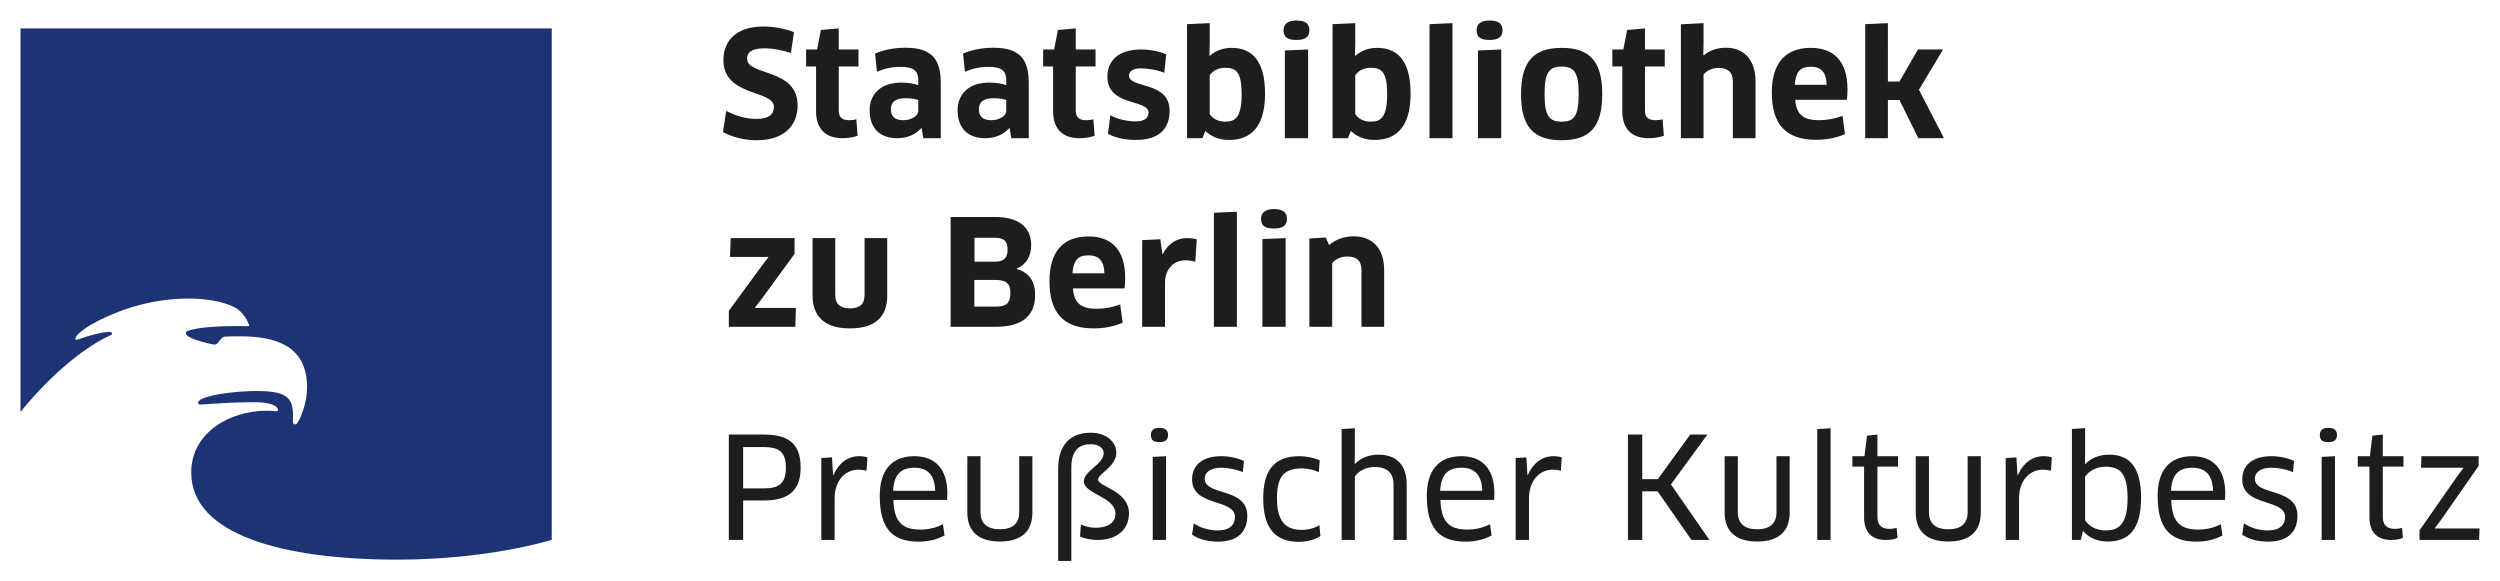 <?xml version="1.0" encoding="utf-8"?>
<!-- Generator: Adobe Illustrator 16.0.3, SVG Export Plug-In . SVG Version: 6.00 Build 0)  -->
<!DOCTYPE svg PUBLIC "-//W3C//DTD SVG 1.1//EN" "http://www.w3.org/Graphics/SVG/1.1/DTD/svg11.dtd">
<svg version="1.1" id="Staatsbibliothek_zu_Berlin_Logo"
	 xmlns="http://www.w3.org/2000/svg" xmlns:xlink="http://www.w3.org/1999/xlink" x="0px" y="0px" width="610px" height="141.87px"
	 viewBox="0 0 610 141.87" enable-background="new 0 0 610 141.87" xml:space="preserve">
<path fill="#1D3374" d="M5,6.926v93.58c9.887-12.099,18.414-17.134,21.997-18.723c0.331-0.146,0.344-0.376,0.331-0.473
	c-0.031-0.172-0.196-0.346-0.629-0.342c-1.758,0.023-5.399,1.015-7.777,1.893c-0.553,0.201-0.643-0.165-0.415-0.584
	c0.509-0.955,2.838-3.148,9.794-5.959c11.489-4.639,23.362-4.13,28.796-1.404c2.41,1.211,3.422,3.623,3.712,4.491
	c0.036,0.112-0.014,0.17-0.094,0.17c-8.442-0.097-12.244,0.335-14.76,1.103c-0.75,0.231-0.821,0.787-0.161,1.293
	c1.191,0.899,4.89,1.85,6.367,2.098c0.441,0.071,0.678-0.074,0.955-0.391c0.313-0.359,0.719-0.877,1.066-1.219
	c0.277-0.27,0.419-0.296,0.937-0.334c0.785-0.056,2.588-0.083,4.172-0.056c7.393,0.13,15.639,1.961,15.639,12.424
	c0,3.759-1.544,7.438-2.271,8.561c-0.474,0.742-1.231,0.709-1.187-0.396c0.196-5.141-0.633-7.25-8.763-7.25
	c-4.109,0-10.606,0.594-13.52,1.963c-1.084,0.509-1.187,1.439-0.094,1.343c1.62-0.141,7.969-0.58,12.466-0.58
	c2.976,0,5.314,0.301,6.157,1.484c0.21,0.29,0.25,0.825-0.465,0.722c-0.285-0.039-1.039-0.127-2.092-0.127
	c-9.356,0-18.502,5.52-18.502,15.074c0,15.186,22.344,21.264,50.303,21.264c22.505,0,37.662-4.835,37.662-4.835V6.926H5z"/>
<path fill="#1D1D1B" d="M194.619,25.686c0-9.076-12.323-7.148-12.323-11.326c0-1.431,0.892-2.572,4.221-2.572
	c2.039,0,4.247,0.428,6.465,1.142l0.749-5.069c-2.07-0.858-4.895-1.392-7.504-1.392c-6.787,0-9.714,3.677-9.714,8.21
	c0,8.973,12.324,7.182,12.324,11.4c0,1.857-1.285,2.932-4.217,2.932c-2.646,0-5.072-0.717-7.428-1.964l-0.786,5.175
	c2.32,1.248,5.176,1.998,8.286,1.998C190.943,34.219,194.619,30.975,194.619,25.686 M209.472,16.217v-4.143h-4.818V6.928
	l-4.359,0.386l-0.929,4.761h-2.677v4.143h2.432v10.956c0,4.05,2.106,6.548,6.425,6.548c1.535,0,2.963-0.287,3.712-0.607
	l-0.317-4.025c-0.392,0.138-1.143,0.242-1.713,0.242c-1.718,0-2.574-0.693-2.574-2.331V16.217H209.472z M225.303,33.721h4.247
	V20.328c0-5.934-2.218-8.68-8.606-8.68c-2.788,0-5.256,0.497-7.428,1.426l0.459,4.428c2.003-0.823,3.573-1.18,5.965-1.18
	c2.968,0,4.114,1.002,4.114,3.186v1.247c-1.146-0.356-2.539-0.603-4.149-0.603c-4.931,0-7.71,2.744-7.71,6.742
	c0,4.506,2.602,6.826,6.71,6.826c2.467,0,4.542-0.892,5.863-2.463l0.102,0.035L225.303,33.721z M224.054,27.146
	c0,1.111-1.718,2.184-3.614,2.184c-1.825,0-3.07-0.705-3.07-2.682c0-1.777,1.142-2.682,3.61-2.682c1.468,0,2.534,0.236,3.074,0.438
	V27.146z M246.773,33.721h4.248V20.328c0-5.934-2.213-8.68-8.612-8.68c-2.785,0-5.248,0.497-7.431,1.426l0.47,4.428
	c1.995-0.823,3.569-1.18,5.961-1.18c2.974,0,4.112,1.002,4.112,3.186v1.247c-1.139-0.356-2.542-0.603-4.148-0.603
	c-4.929,0-7.714,2.744-7.714,6.742c0,4.506,2.606,6.826,6.716,6.826c2.467,0,4.542-0.892,5.863-2.463l0.107,0.035L246.773,33.721z
	 M245.521,27.146c0,1.111-1.715,2.184-3.608,2.184c-1.825,0-3.073-0.705-3.073-2.682c0-1.777,1.143-2.682,3.608-2.682
	c1.466,0,2.54,0.236,3.073,0.438V27.146z M267.312,16.217v-4.143h-4.824V6.928l-4.354,0.386l-0.929,4.761h-2.677v4.143h2.428v10.956
	c0,4.05,2.105,6.548,6.43,6.548c1.534,0,2.963-0.287,3.711-0.607l-0.32-4.025c-0.394,0.138-1.146,0.242-1.718,0.242
	c-1.713,0-2.571-0.693-2.571-2.331V16.217H267.312z M285.381,27.01c0-7.27-9.895-5.355-9.895-8.557c0-1.08,0.998-1.774,2.823-1.774
	c1.606,0,4.002,0.349,5.787,1.077l0.464-4.504c-1.819-0.75-3.962-1.178-6.139-1.178c-5.578,0-8.219,2.787-8.219,6.623
	c0,7.371,10.039,5.424,10.039,8.797c0,1.252-0.934,2.124-3.146,2.124c-1.86,0-4.398-0.489-6.179-1.499l-0.571,4.533
	c1.82,0.994,4.177,1.496,6.786,1.496C282.99,34.148,285.381,31.258,285.381,27.01 M308.672,22.825c0-7.929-3.14-11.146-8.138-11.146
	c-1.967,0-3.863,0.609-5.328,1.93L295.1,13.54l0.071-2.86V5.645l-5.536,0.252v27.824h3.751l0.714-1.787
	c1.322,1.325,3.319,2.215,5.751,2.215c5.539,0,8.821-3.389,8.821-11.318V22.825z M302.961,22.934c0,5.611-1.498,6.754-4.001,6.754
	c-1.856,0-3.111-0.823-3.789-1.856v-9.47c0.786-1.146,2.146-1.823,3.753-1.823C301.568,16.538,302.961,17.537,302.961,22.934
	 M319.18,33.721V12.074l-5.678,0.245v21.401H319.18z M319.497,7.396c0-1.573-0.964-2.396-3.138-2.396
	c-2.141,0-3.18,0.859-3.18,2.396c0,1.744,1.039,2.352,3.18,2.352C318.533,9.748,319.497,8.962,319.497,7.396 M344.185,22.825
	c0-7.929-3.138-11.146-8.144-11.146c-1.962,0-3.859,0.609-5.326,1.93l-0.103-0.069l0.066-2.86V5.645l-5.533,0.252v27.824h3.753
	l0.709-1.787c1.32,1.325,3.324,2.215,5.756,2.215c5.536,0,8.821-3.389,8.821-11.318V22.825z M338.473,22.934
	c0,5.611-1.503,6.754-4.002,6.754c-1.861,0-3.11-0.823-3.792-1.856v-9.47c0.784-1.146,2.146-1.823,3.756-1.823
	C337.081,16.538,338.473,17.537,338.473,22.934 M354.401,33.721V5.645l-5.604,0.252v27.824H354.401z M366.298,33.721V12.074
	l-5.676,0.245v21.401H366.298z M366.618,7.396c0-1.573-0.964-2.396-3.141-2.396c-2.143,0-3.178,0.859-3.178,2.396
	c0,1.744,1.035,2.352,3.178,2.352C365.654,9.748,366.618,8.962,366.618,7.396 M390.949,22.971c0-7.932-2.998-11.291-9.892-11.291
	c-6.863,0-9.928,3.359-9.928,11.291c0,7.969,3.064,11.248,9.928,11.248C387.951,34.219,390.949,30.939,390.949,22.971
	 M376.872,22.971c0-5.29,1.111-6.723,4.186-6.723c3.037,0,4.141,1.433,4.141,6.723c0,5.291-1.104,6.717-4.141,6.717
	C378.019,29.688,376.872,28.293,376.872,22.971 M406.2,16.217v-4.143h-4.825V6.928l-4.35,0.386l-0.933,4.761h-2.677v4.143h2.427
	v10.956c0,4.05,2.107,6.548,6.425,6.548c1.541,0,2.968-0.287,3.717-0.607l-0.32-4.025c-0.394,0.138-1.143,0.242-1.714,0.242
	c-1.718,0-2.575-0.693-2.575-2.331V16.217H406.2z M428.348,33.721v-13.79c0-5.218-2.678-8.282-7.246-8.282
	c-1.825,0-3.792,0.497-5.399,1.855l-0.105-0.073l0.065-2.855V5.645l-5.528,0.288v27.788h5.528V18.214
	c0.683-0.929,2.075-1.64,3.686-1.64c2.36,0,3.467,1.143,3.467,3.356v13.79H428.348z M443.108,34.113c2.752,0,5.251-0.57,7.071-1.393
	l-0.606-4.463c-1.856,0.716-3.749,1.072-5.788,1.072c-3.717,0-5.469-1.355-5.756-4.971h12.614c0.107-0.749,0.143-1.782,0.143-2.605
	c0-6.861-3.392-10.074-8.932-10.074c-6.502,0-9.536,4.035-9.536,10.934C432.318,30.189,435.638,34.113,443.108,34.113
	 M437.922,20.686c0.255-3.148,1.29-4.399,3.968-4.399c2.325,0,3.756,1.216,3.823,4.399H437.922z M460.647,5.645l-5.534,0.252v27.824
	h5.534V24.4h2.823l4.604,9.32h6.256l-6.107-11.824l5.895-9.822h-6.149l-4.498,7.826h-2.823V5.645z"/>
<path fill="#1D1D1B" d="M193.874,61.943v-3.852h-15.58l-0.174,4.599h9.325l0.036,0.075l-1.714,2.251l-7.933,10.826v3.894h16.218
	l0.143-4.607h-9.932l-0.031-0.105l1.713-2.215L193.874,61.943z M216.486,58.092h-5.532v13.894c0,2.216-1.147,3.253-3.579,3.253
	c-2.432,0-3.574-1.109-3.574-3.253V58.092h-5.533v14.003c0,5.14,2.963,8.034,9.106,8.034c6.148,0,9.111-2.786,9.111-8.034V58.092z
	 M252.57,71.949c0-3.396-1.575-5.501-4.533-6.325v-0.07c2.141-0.893,3.569-2.751,3.569-5.753c0-4.248-2.927-6.854-8.751-6.854
	h-10.901v26.789h11.039C249.75,79.736,252.57,76.772,252.57,71.949 M246.536,71.482c0,2.542-1.076,3.327-3.467,3.327h-5.328v-6.505
	h5.187C245.537,68.305,246.536,69.23,246.536,71.482 M245.854,60.873c0,2.113-0.929,2.966-3.072,2.966h-5.004v-5.826h4.859
	C244.89,58.013,245.854,58.763,245.854,60.873 M266.861,80.129c2.753,0,5.252-0.572,7.072-1.395l-0.607-4.465
	c-1.855,0.718-3.748,1.073-5.787,1.073c-3.716,0-5.466-1.356-5.756-4.97h12.614c0.106-0.75,0.143-1.783,0.143-2.604
	c0-6.859-3.392-10.075-8.928-10.075c-6.506,0-9.542,4.033-9.542,10.934C256.07,76.201,259.392,80.129,266.861,80.129 M261.677,66.7
	c0.253-3.147,1.288-4.401,3.967-4.401c2.329,0,3.756,1.216,3.827,4.401H261.677z M284.258,79.736v-10.63
	c0-3.53,2.141-5.592,5.036-5.592c0.858,0,1.678,0.143,2.356,0.352l0.362-5.454c-0.576-0.178-1.397-0.32-2.365-0.32
	c-2.463,0-4.568,1.285-5.925,3.889h-0.107l-0.5-3.605l-4.427,0.213v21.148H284.258z M301.798,79.736V51.66l-5.604,0.25v27.826
	H301.798z M313.697,79.736V58.092l-5.677,0.242v21.402H313.697z M314.013,53.408c0-1.572-0.963-2.394-3.137-2.394
	c-2.142,0-3.18,0.858-3.18,2.394c0,1.745,1.038,2.354,3.18,2.354C313.05,55.762,314.013,54.977,314.013,53.408 M337.737,79.736
	v-13.79c0-5.392-2.892-8.283-7.461-8.283c-2.253,0-4.363,0.749-5.974,2.138l-0.821-1.854l-3.997,0.25v21.54h5.567V64.229
	c0.751-1.033,2.253-1.643,3.649-1.643c2.289,0,3.503,0.967,3.503,3.36v13.79H337.737z"/>
<path fill="#1D1D1B" d="M595.737,126.681l9.053-13.005v-2.362h-13.956l-0.103,2.812h10.289l0.035,0.065l-1.616,2.194l-9.083,13.034
	v2.332h14.541l0.103-2.81h-10.838l-0.035-0.103L595.737,126.681z M581.401,113.851h5.042v-2.537h-5.042v-5.281l-2.539,0.269
	l-0.615,5.013h-2.945v2.537h2.843v12.378c0,3.571,1.815,5.522,5.313,5.522c1.098,0,2.231-0.204,2.847-0.514l-0.209-2.46
	c-0.406,0.168-1.129,0.271-1.714,0.271c-1.847,0-2.98-0.841-2.98-2.921V113.851z M570.22,106.135c0-1.129-0.686-1.748-2.088-1.748
	c-1.41,0-2.091,0.619-2.091,1.748c0,1.3,0.681,1.744,2.091,1.744C569.534,107.879,570.22,107.33,570.22,106.135 M550.191,116.807
	c0-1.645,1.543-2.682,3.984-2.682c1.642,0,3.596,0.363,5.309,1.073l0.277-2.721c-1.646-0.751-3.534-1.164-5.52-1.164
	c-4.703,0-7.135,2.263-7.135,5.663c0,6.744,10.459,4.627,10.459,9.16c0,1.878-1.231,3.29-4.221,3.29
	c-1.955,0-4.283-0.609-5.823-1.748l-0.415,2.771c1.58,1.133,3.838,1.713,6.273,1.713c5.049,0,7.201-2.568,7.201-6.326
	C560.582,118.853,550.191,121.07,550.191,116.807 M542.892,121.979c0.031-0.449,0.071-1.064,0.071-1.576
	c0-6.216-3.186-9.089-8.063-9.089c-5.622,0-8.433,3.556-8.433,9.669c0,7.652,2.774,11.18,9.499,11.18
	c2.472,0,4.596-0.58,6.309-1.509l-0.379-2.739c-1.745,0.859-3.494,1.301-5.551,1.301c-4.391,0-6.385-1.85-6.559-7.236H542.892z
	 M539.982,119.754h-10.262c0.205-3.82,1.748-5.629,5.22-5.629C537.89,114.125,539.915,115.678,539.982,119.754 M522.421,121.467
	v-0.004c0-7.75-3.017-10.527-7.786-10.527c-2.267,0-4.359,0.754-5.836,2.297l-0.067-0.035l0.036-2.742v-5.998l-3.222,0.205v27.089
	h2.159l0.514-2.123l0.103-0.038c1.267,1.581,3.399,2.541,5.938,2.541C519.436,132.131,522.421,129.146,522.421,121.467
	 M519.128,121.536c0,6.345-2.129,7.891-5.314,7.891c-2.508,0-4.226-1.172-5.046-2.509v-10.6c1.067-1.545,2.848-2.437,5.006-2.437
	C517.138,113.882,519.128,115.325,519.128,121.536 M500.434,114.875l0.204-3.286c-0.549-0.17-1.267-0.275-2.021-0.275
	c-2.778,0-5.01,1.713-6.272,4.638h-0.075l-0.273-4.362l-2.602,0.174v19.988h3.253v-10.175c0-4.313,2.575-6.971,5.765-6.971
	C499.13,114.605,499.816,114.672,500.434,114.875 M483.317,125.034v-13.721H480.1v13.653c0,2.777-1.61,4.18-4.698,4.18
	c-3.158,0-4.738-1.44-4.738-4.18v-13.653h-3.217v13.721c0,4.491,2.566,7.097,7.92,7.097
	C480.752,132.131,483.317,129.559,483.317,125.034 M458.085,113.851h5.038v-2.537h-5.038v-5.281l-2.534,0.269l-0.62,5.013h-2.944
	v2.537h2.848v12.378c0,3.571,1.811,5.522,5.309,5.522c1.099,0,2.228-0.204,2.848-0.514l-0.211-2.46
	c-0.409,0.168-1.124,0.271-1.714,0.271c-1.847,0-2.98-0.841-2.98-2.921V113.851z M443.41,131.751h3.254V104.49l-3.254,0.205V131.751
	z M436.683,125.034v-13.721h-3.222v13.653c0,2.777-1.611,4.18-4.699,4.18c-3.154,0-4.733-1.44-4.733-4.18v-13.653h-3.221v13.721
	c0,4.491,2.573,7.097,7.924,7.097C434.116,132.131,436.683,129.559,436.683,125.034 M417.107,131.751l-9.396-13.546l8.884-12.173
	h-4.186l-7.888,10.875h-3.811v-10.875h-3.489v25.719h3.489v-11.866h3.739l8.271,11.866H417.107z M380.855,114.875l0.206-3.286
	c-0.549-0.17-1.263-0.275-2.021-0.275c-2.779,0-5.01,1.713-6.272,4.638h-0.071l-0.273-4.362l-2.604,0.174v19.988h3.251v-10.175
	c0-4.313,2.576-6.971,5.765-6.971C379.553,114.605,380.24,114.672,380.855,114.875 M364.571,121.979
	c0.031-0.449,0.066-1.064,0.066-1.576c0-6.216-3.191-9.089-8.059-9.089c-5.627,0-8.437,3.556-8.437,9.669
	c0,7.652,2.774,11.18,9.499,11.18c2.471,0,4.596-0.58,6.309-1.509l-0.38-2.739c-1.744,0.859-3.493,1.301-5.551,1.301
	c-4.395,0-6.379-1.85-6.554-7.236H364.571z M361.657,119.754h-10.263c0.206-3.82,1.753-5.629,5.22-5.629
	C359.56,114.125,361.586,115.678,361.657,119.754 M340.018,131.751h3.221v-13.546c0-4.664-2.437-7.27-6.894-7.27
	c-2.163,0-4.257,0.723-5.732,2.262l-0.067-0.031l0.036-2.742v-5.934l-3.223,0.205v27.056h3.223v-15.466
	c0.819-1.306,2.676-2.334,4.801-2.334c3.158,0,4.636,1.508,4.636,4.254V131.751z M311.577,121.555c0-5.179,1.65-7.262,6.073-7.262
	c1.476,0,2.949,0.369,4.149,0.91l0.204-2.896c-1.333-0.58-3.189-0.993-5.006-0.993c-6.104,0-8.771,3.486-8.771,10.241
	c0,7.362,2.939,10.646,8.669,10.646c2.165,0,4.082-0.587,5.282-1.407l-0.239-2.65c-1.236,0.739-2.745,1.142-4.356,1.142
	C313.67,129.284,311.577,127.201,311.577,121.555 M293.952,116.807c0-1.645,1.545-2.682,3.981-2.682c1.646,0,3.6,0.363,5.313,1.073
	l0.277-2.721c-1.646-0.751-3.535-1.164-5.525-1.164c-4.702,0-7.133,2.263-7.133,5.663c0,6.744,10.463,4.627,10.463,9.16
	c0,1.878-1.236,3.29-4.221,3.29c-1.956,0-4.285-0.609-5.827-1.748l-0.415,2.771c1.579,1.133,3.841,1.713,6.273,1.713
	c5.045,0,7.201-2.568,7.201-6.326C304.341,118.853,293.952,121.07,293.952,116.807 M285.003,106.135
	c0-1.129-0.687-1.748-2.094-1.748c-1.404,0-2.087,0.619-2.087,1.748c0,1.3,0.683,1.744,2.087,1.744
	C284.316,107.879,285.003,107.33,285.003,106.135 M275.468,125.26c0-5.58-7.545-6.488-7.545-8.248c0-1.421,4.457-3.143,4.457-6.557
	c0-2.709-2.533-4.869-6.206-4.869c-5.145,0-7.987,3.078-7.987,8.827v22.452h3.218v-22.76c0-3.82,1.579-5.712,4.698-5.712
	c1.959,0,3.195,0.915,3.195,2.162c0,2.737-4.837,4.359-4.837,6.862c0,3.177,7.714,3.752,7.714,7.94c0,2.299-2.021,3.415-4.867,3.415
	c-1.291,0-2.531-0.326-3.569-0.797l-0.206,2.965c1.307,0.549,2.931,0.81,4.324,0.81C272.42,131.751,275.468,129.284,275.468,125.26
	 M251.904,125.034v-13.721h-3.217v13.653c0,2.777-1.616,4.18-4.703,4.18c-3.155,0-4.738-1.44-4.738-4.18v-13.653h-3.218v13.721
	c0,4.491,2.57,7.097,7.921,7.097C249.334,132.131,251.904,129.559,251.904,125.034 M231.085,121.979
	c0.036-0.449,0.071-1.064,0.071-1.576c0-6.216-3.186-9.089-8.063-9.089c-5.62,0-8.431,3.556-8.431,9.669
	c0,7.652,2.774,11.18,9.498,11.18c2.472,0,4.596-0.58,6.31-1.509l-0.38-2.739c-1.745,0.859-3.494,1.301-5.55,1.301
	c-4.396,0-6.385-1.85-6.555-7.236H231.085z M228.176,119.754h-10.263c0.206-3.82,1.749-5.629,5.221-5.629
	C226.083,114.125,228.109,115.678,228.176,119.754 M211.439,114.875l0.206-3.286c-0.549-0.17-1.267-0.275-2.021-0.275
	c-2.78,0-5.011,1.713-6.278,4.638h-0.071l-0.272-4.362l-2.602,0.174v19.988h3.252v-10.175c0-4.313,2.575-6.971,5.766-6.971
	C210.133,114.605,210.823,114.672,211.439,114.875 M195.355,114.092c0-5.591-2.672-8.06-8.982-8.06h-8.54v25.719h3.494v-9.635h5.046
	C192.75,122.116,195.355,119.375,195.355,114.092 M191.759,114.092c0,3.944-1.748,5.078-5.385,5.078h-5.046v-10.089h5.046
	C190.108,109.081,191.759,110.351,191.759,114.092 M284.521,111.313l-3.251,0.171v20.267h3.251V111.313z M569.738,111.313
	l-3.253,0.171v20.267h3.253V111.313z"/>
</svg>
